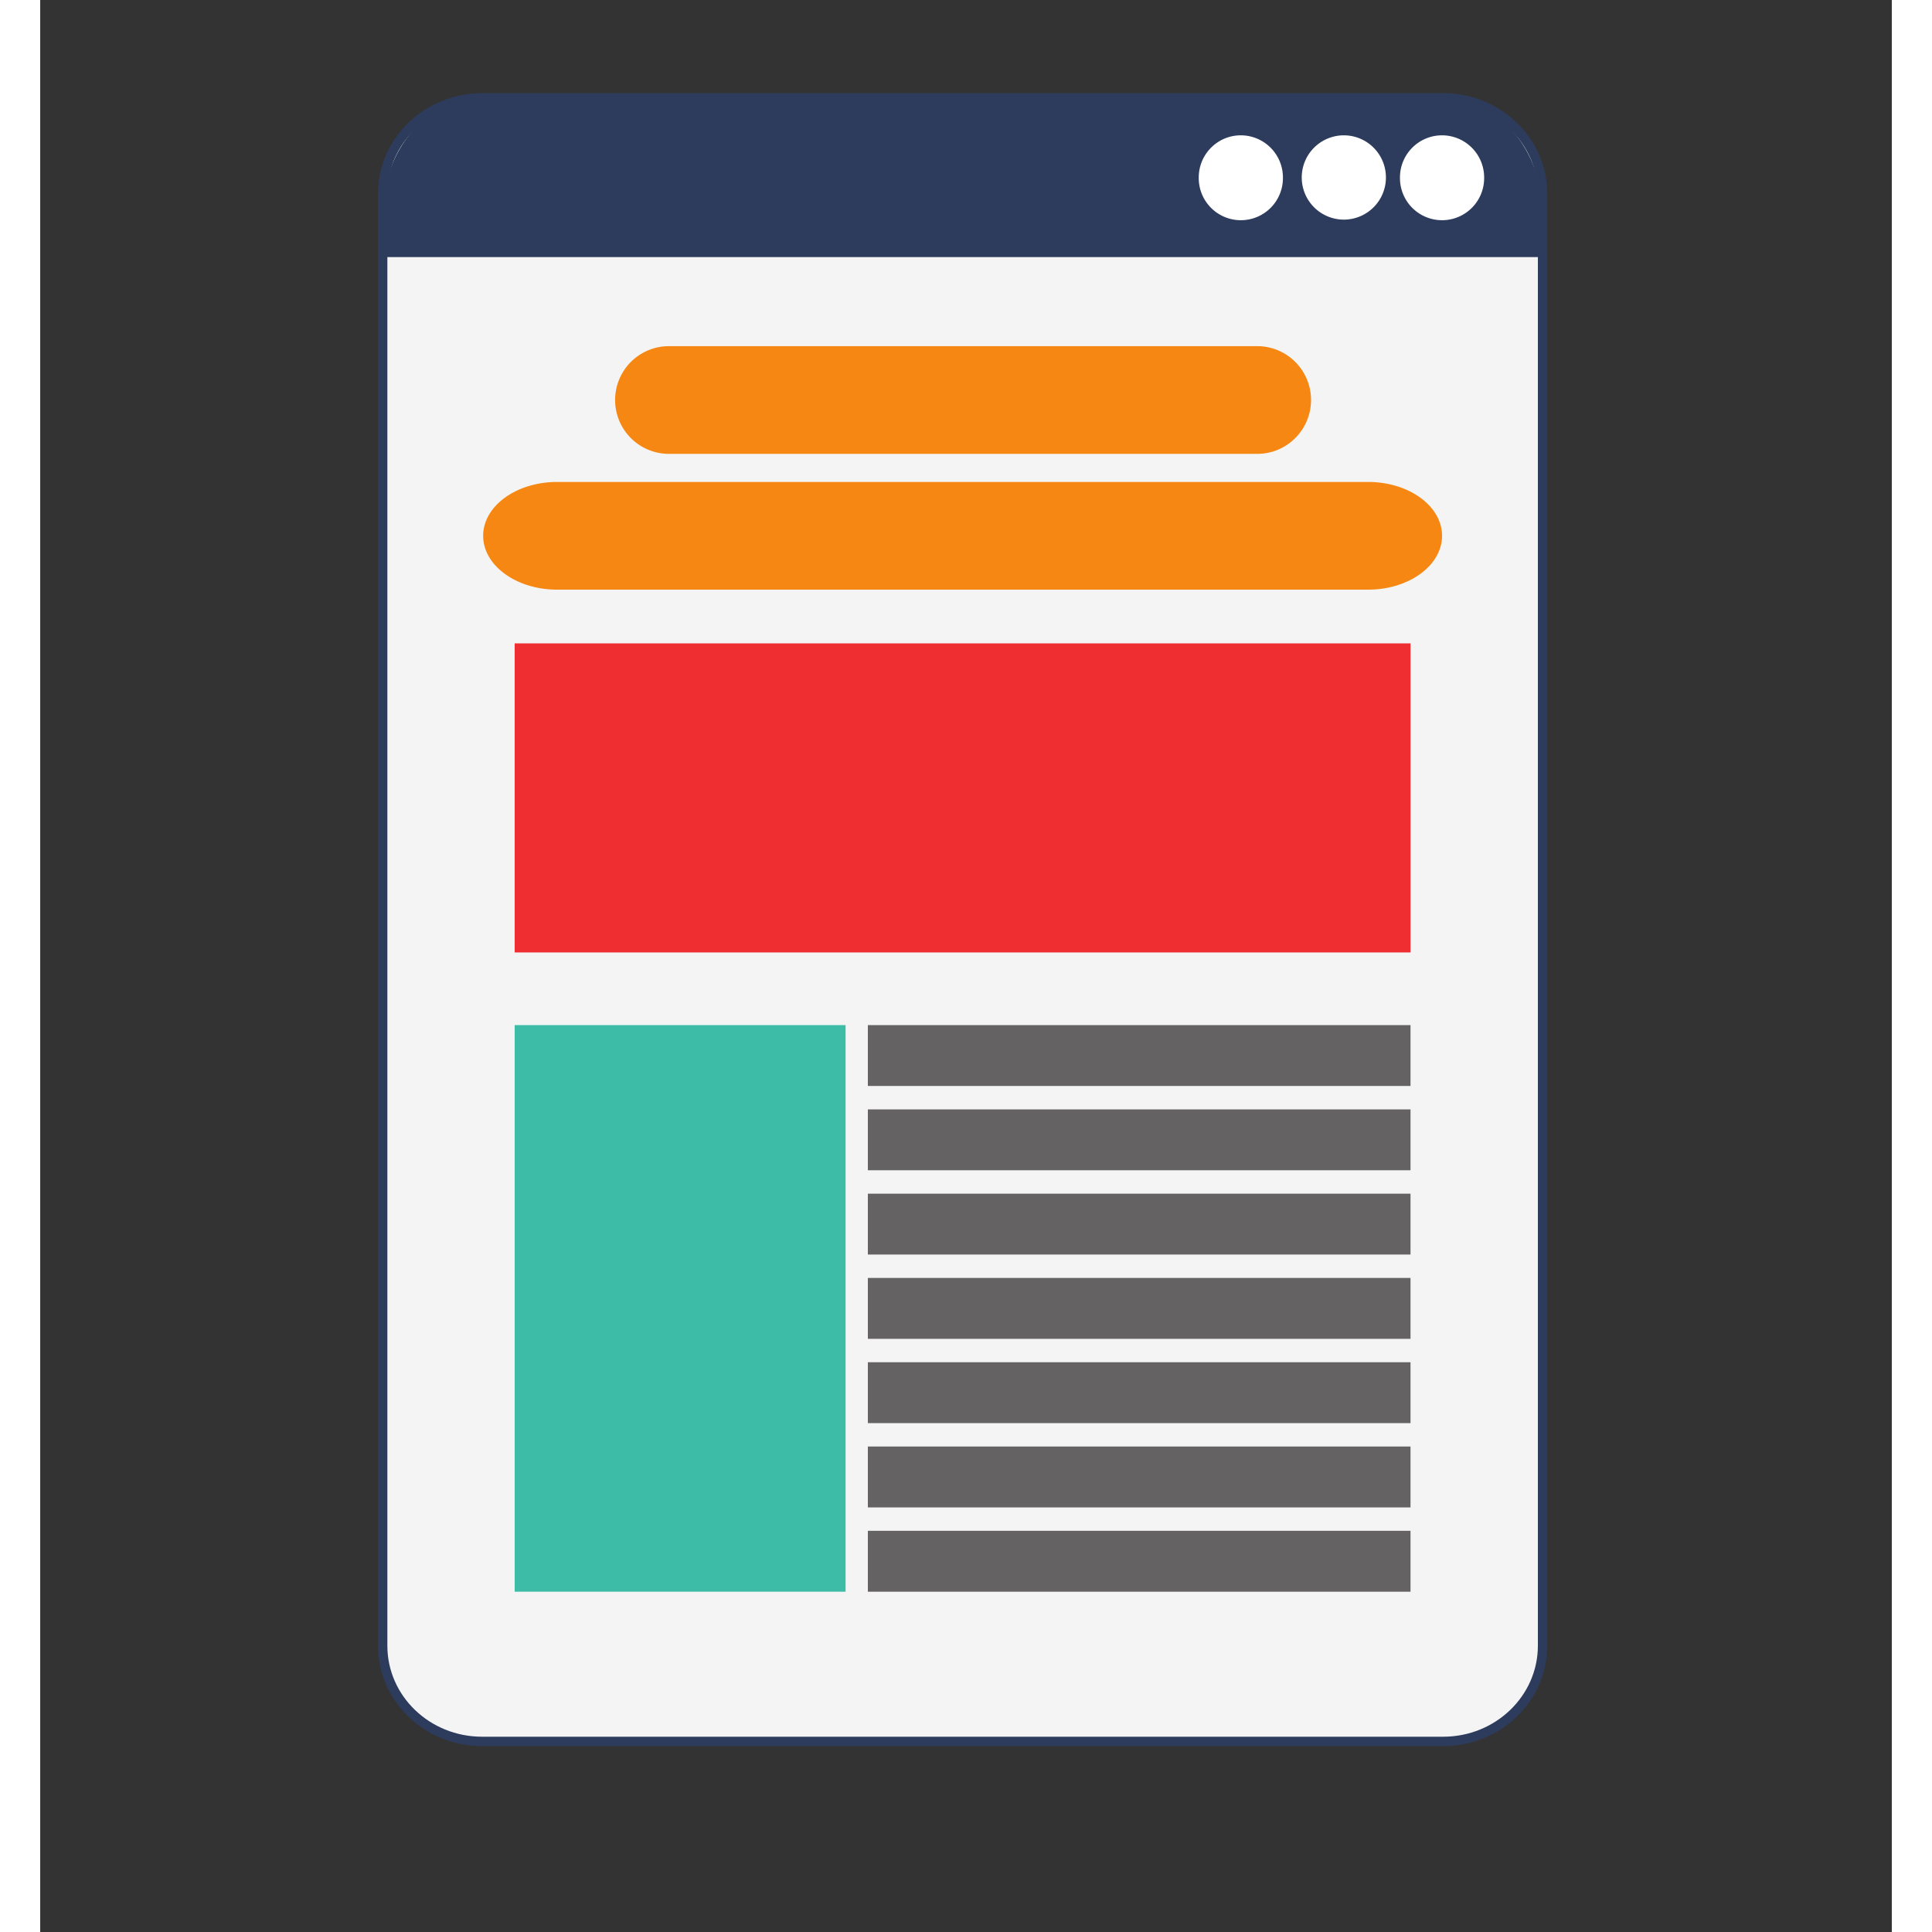 <?xml version="1.0" encoding="UTF-8"?> <svg xmlns="http://www.w3.org/2000/svg" width="250" height="250" version="1.2" viewBox="0 0 187.92 196.08"><rect x="0" y="0" width="187.92" height="196.08" fill="#333333" stroke="none"/><defs><clipPath id="a"><path d="M34.293 9.332h118.695V177H34.293Zm0 0"></path></clipPath><clipPath id="b"><path d="M34.293 9.332h118.695v167.961H34.293Zm0 0"></path></clipPath><clipPath id="c"><path d="M34.293 9.332h118.695V27H34.293Zm0 0"></path></clipPath></defs><g clip-path="url(#a)"><path d="M152.473 167.023c0 5.368-4.516 9.715-10.09 9.715H44.848c-5.575 0-10.09-4.347-10.09-9.715V19.653c0-5.368 4.515-9.72 10.09-9.72h97.535c5.574 0 10.09 4.352 10.09 9.72z" style="stroke:none;fill-rule:nonzero;fill:#f4f4f4;fill-opacity:1"></path></g><g clip-path="url(#b)"><path d="M152.473 167.023H152c0 2.547-1.074 4.852-2.812 6.528-1.739 1.672-4.145 2.71-6.805 2.71H44.848c-2.66 0-5.067-1.038-6.805-2.71-1.742-1.676-2.809-3.98-2.809-6.528V19.653c0-2.551 1.067-4.856 2.809-6.532 1.738-1.672 4.145-2.71 6.805-2.71h97.535c2.66 0 5.066 1.038 6.804 2.71 1.739 1.676 2.813 3.98 2.813 6.531v147.371h.95V19.653c0-2.821-1.188-5.376-3.102-7.215-1.914-1.844-4.555-2.981-7.465-2.981H44.848c-2.914 0-5.551 1.137-7.465 2.98-1.91 1.84-3.102 4.395-3.098 7.215v147.371c-.004 2.817 1.188 5.372 3.098 7.211 1.914 1.844 4.55 2.98 7.465 2.98h97.535c2.91 0 5.55-1.136 7.465-2.98 1.914-1.84 3.101-4.394 3.101-7.21z" style="stroke:none;fill-rule:nonzero;fill:#2d3c5c;fill-opacity:1"></path></g><g clip-path="url(#c)"><path d="M152.473 26.09v-4.36c0-6.515-4.516-11.796-10.09-11.796H44.848c-5.575 0-10.09 5.28-10.09 11.796v4.36z" style="stroke:none;fill-rule:nonzero;fill:#2d3c5c;fill-opacity:1"></path></g><path d="M136.578 18.012a4.273 4.273 0 0 1-4.273 4.277 4.274 4.274 0 0 1-4.27-4.277 4.277 4.277 0 0 1 4.27-4.278 4.275 4.275 0 0 1 4.273 4.278M126.125 18.012a4.272 4.272 0 1 1-8.543 0c0-2.36 1.91-4.278 4.27-4.278a4.28 4.28 0 0 1 4.273 4.278M146.547 18.012a4.272 4.272 0 1 1-8.543 0c0-2.36 1.91-4.278 4.27-4.278a4.28 4.28 0 0 1 4.273 4.278" style="stroke:none;fill-rule:nonzero;fill:#fff;fill-opacity:1"></path><path d="M128.977 40.594c0 3.02-2.446 5.468-5.457 5.468H63.71a5.466 5.466 0 0 1 0-10.93h59.81a5.46 5.46 0 0 1 5.457 5.462M142.273 54.379c0 3.016-3.359 5.465-7.511 5.465H52.469c-4.153 0-7.512-2.45-7.512-5.465 0-3.02 3.36-5.465 7.512-5.465h82.293c4.152 0 7.511 2.445 7.511 5.465" style="stroke:none;fill-rule:nonzero;fill:#f68712;fill-opacity:1"></path><path d="M139.074 96.664H48.156V65.297h90.918z" style="stroke:none;fill-rule:nonzero;fill:#ef2e32;fill-opacity:1"></path><path d="M81.738 161.543H48.156v-57.504h33.582z" style="stroke:none;fill-rule:nonzero;fill:#3dbda8;fill-opacity:1"></path><path d="M139.074 110.215H84v-6.176h55.074zM139.074 118.77H84v-6.176h55.074zM139.074 127.324H84v-6.176h55.074zM139.074 135.879H84v-6.18h55.074zM139.074 144.434H84v-6.18h55.074zM139.074 152.988H84v-6.18h55.074zM139.074 161.543H84v-6.18h55.074z" style="stroke:none;fill-rule:nonzero;fill:#656263;fill-opacity:1"></path></svg> 